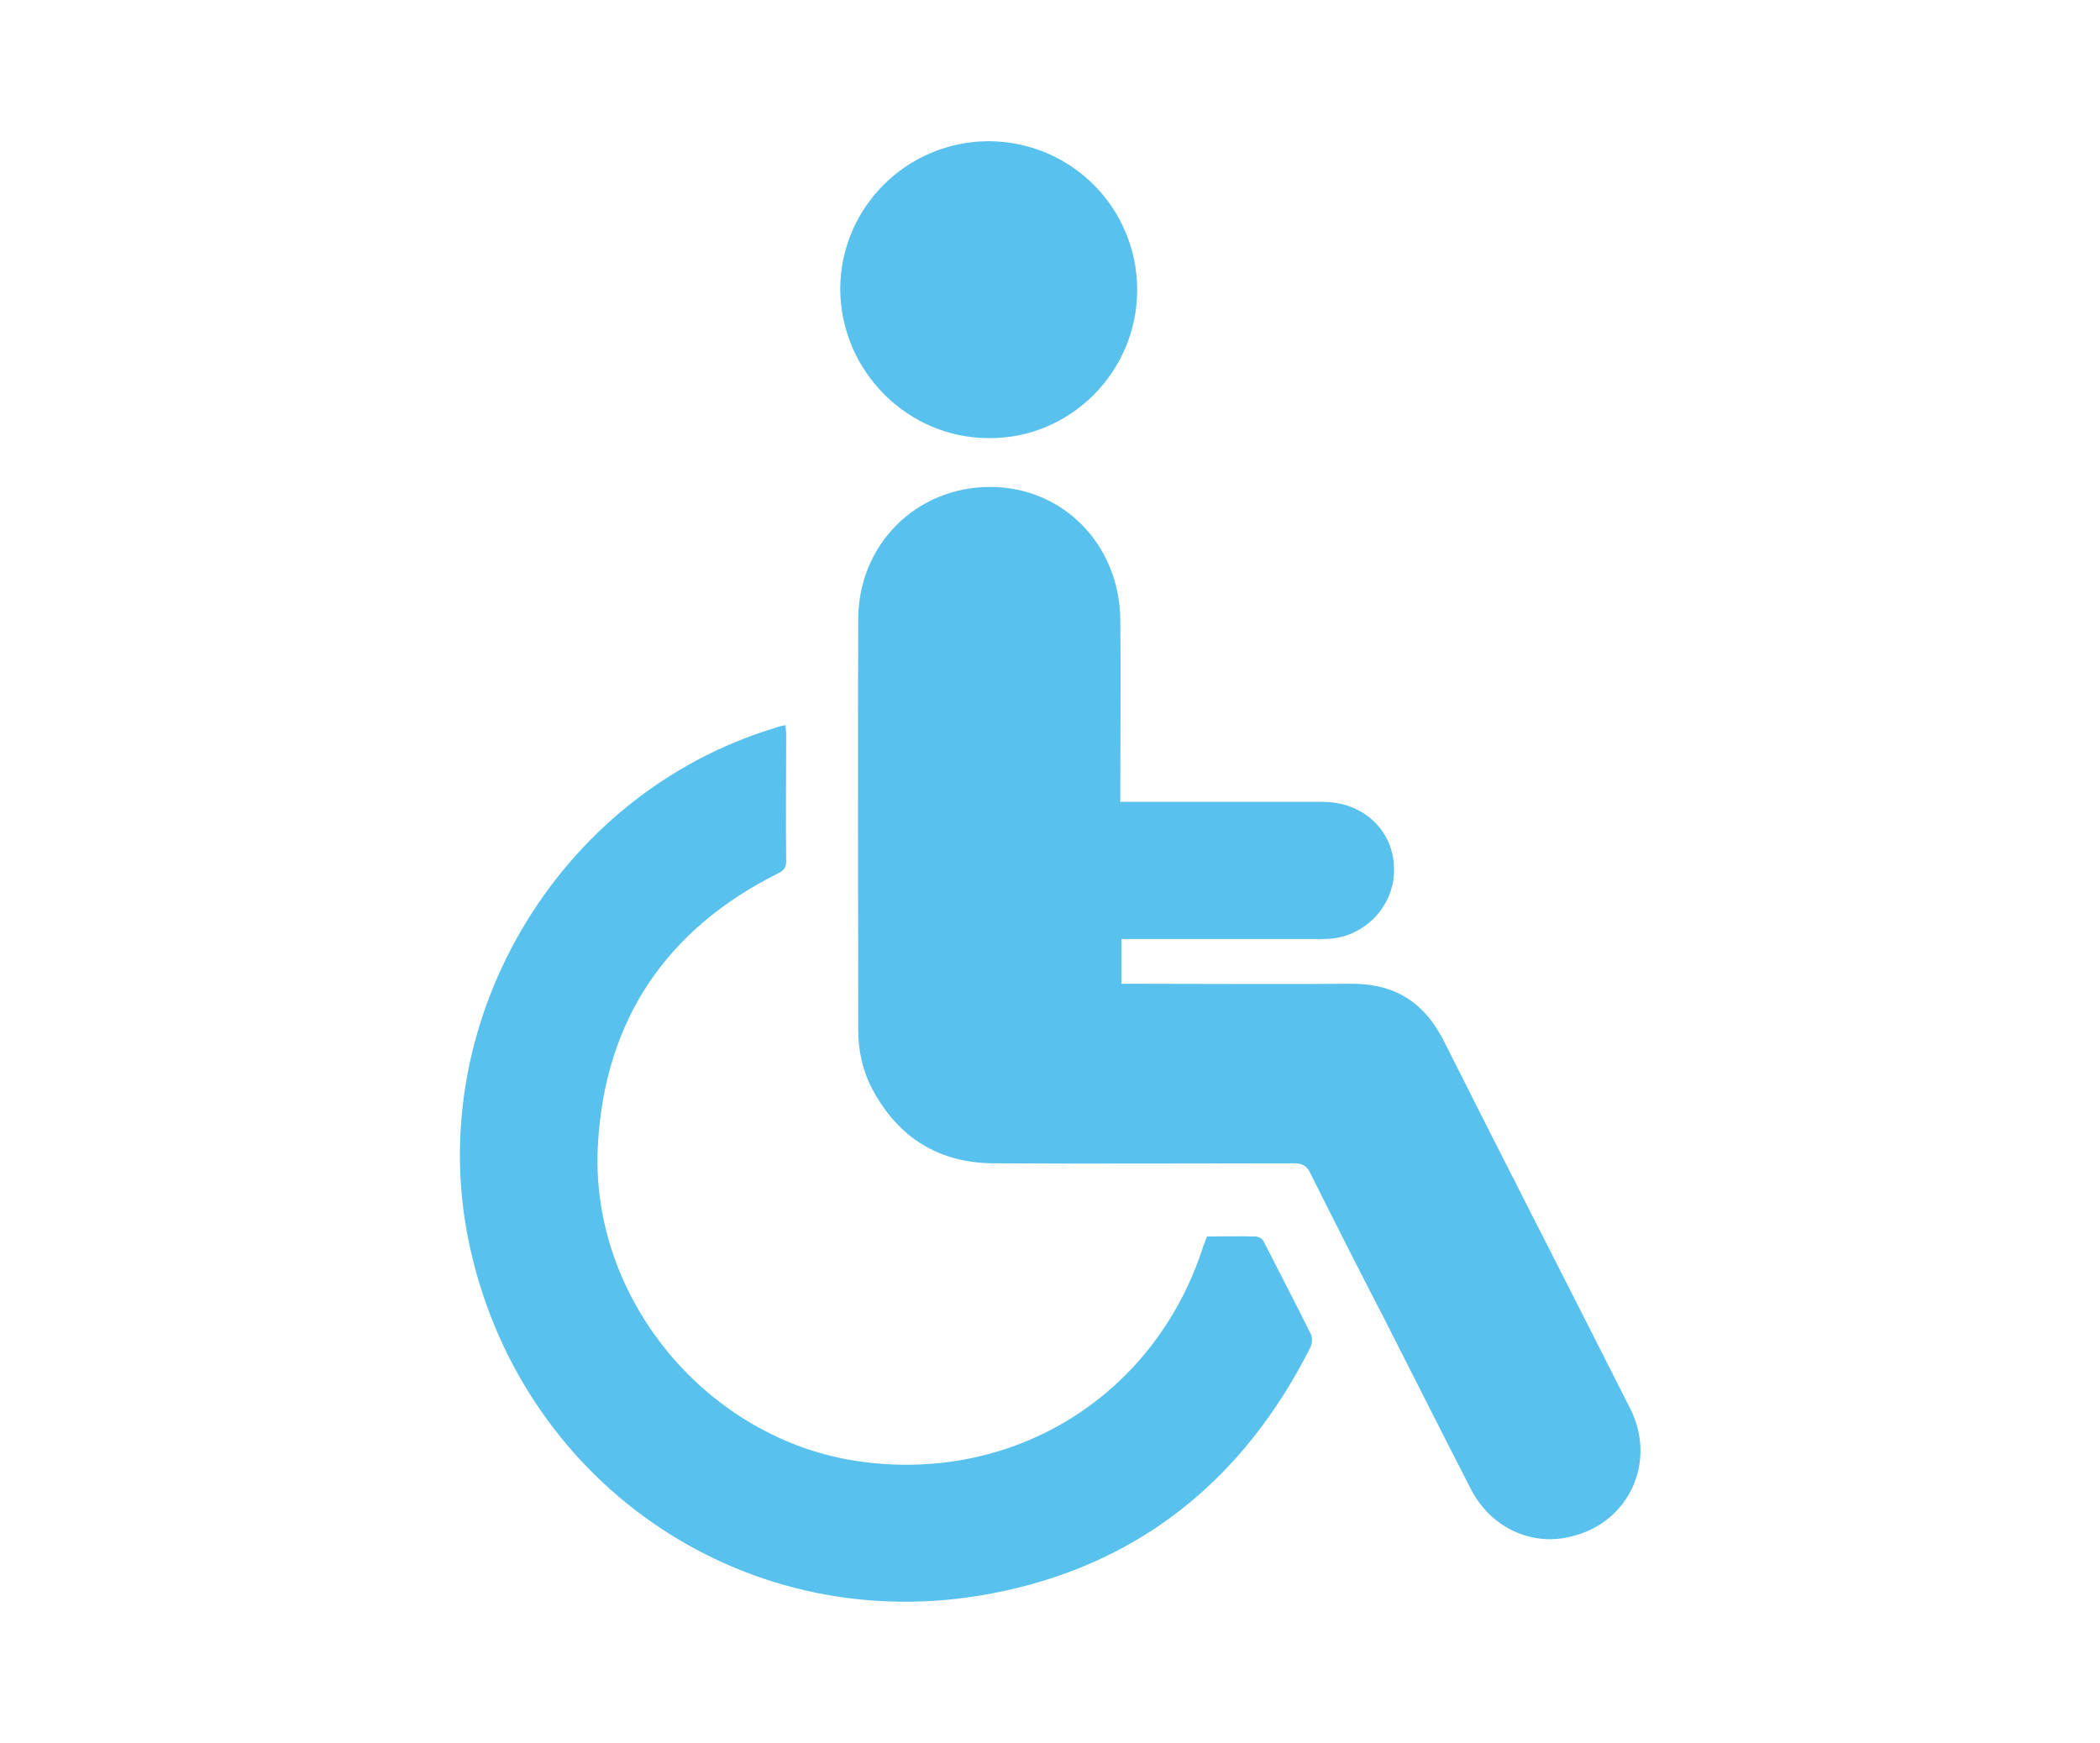 <?xml version="1.0" encoding="utf-8"?>
<!-- Generator: Adobe Illustrator 23.0.4, SVG Export Plug-In . SVG Version: 6.00 Build 0)  -->
<svg version="1.1" id="Layer_1" xmlns="http://www.w3.org/2000/svg" xmlns:xlink="http://www.w3.org/1999/xlink" x="0px" y="0px"
	 viewBox="0 0 36.14 30" style="enable-background:new 0 0 36.14 30;" xml:space="preserve">
<style type="text/css">
	.st0{fill:#58C1ED;}
</style>
<g>
	<path class="st0" d="M28.05,24.23c-1.06-2.1-2.14-4.2-3.2-6.31c-0.34-0.68-0.86-1-1.62-0.99c-1.23,0.01-2.47,0-3.7,0
		c-0.08,0-0.15,0-0.23,0c0-0.27,0-0.51,0-0.77c0.09,0,0.17,0,0.25,0c1.08,0,2.16,0,3.24,0c0.68,0,1.23-0.57,1.2-1.24
		c-0.02-0.64-0.54-1.12-1.22-1.12c-1.08,0-2.16,0-3.24,0c-0.08,0-0.15,0-0.25,0c0-0.1,0-0.18,0-0.25c0-0.96,0.01-1.92,0-2.88
		c-0.01-1.29-0.98-2.29-2.24-2.29c-1.27,0-2.27,0.99-2.27,2.28c-0.01,2.35,0,4.7,0,7.06c0,0.35,0.07,0.69,0.23,1
		c0.45,0.86,1.16,1.3,2.12,1.3c1.72,0.01,3.43,0,5.15,0c0.14,0,0.22,0.04,0.28,0.17c0.42,0.84,0.84,1.67,1.27,2.5
		c0.5,0.98,0.99,1.96,1.49,2.93c0.34,0.67,1.05,1,1.74,0.82C28.04,26.2,28.52,25.15,28.05,24.23z"/>
	<path class="st0" d="M21.75,21.37c-0.02-0.05-0.09-0.09-0.14-0.09c-0.28-0.01-0.56,0-0.84,0c-0.02,0.06-0.04,0.11-0.06,0.16
		c-0.82,2.57-3.25,4.09-5.92,3.71c-2.62-0.37-4.65-2.81-4.5-5.45c0.12-2.15,1.18-3.71,3.1-4.67c0.1-0.05,0.14-0.1,0.14-0.22
		c-0.01-0.72,0-1.44,0-2.16c0-0.05-0.01-0.1-0.01-0.17c-0.06,0.01-0.11,0.02-0.16,0.04c-3.8,1.14-6.14,5.15-5.26,9
		c0.93,4.09,4.8,6.68,8.93,5.91c2.53-0.47,4.36-1.94,5.52-4.24c0.03-0.06,0.04-0.17,0.01-0.23C22.29,22.42,22.02,21.9,21.75,21.37z"
		/>
	<path class="st0" d="M17.02,7.54c1.4,0.01,2.55-1.14,2.55-2.55c0-1.41-1.13-2.55-2.55-2.56c-1.41,0-2.56,1.14-2.56,2.55
		C14.47,6.39,15.62,7.54,17.02,7.54z"/>
</g>
</svg>
